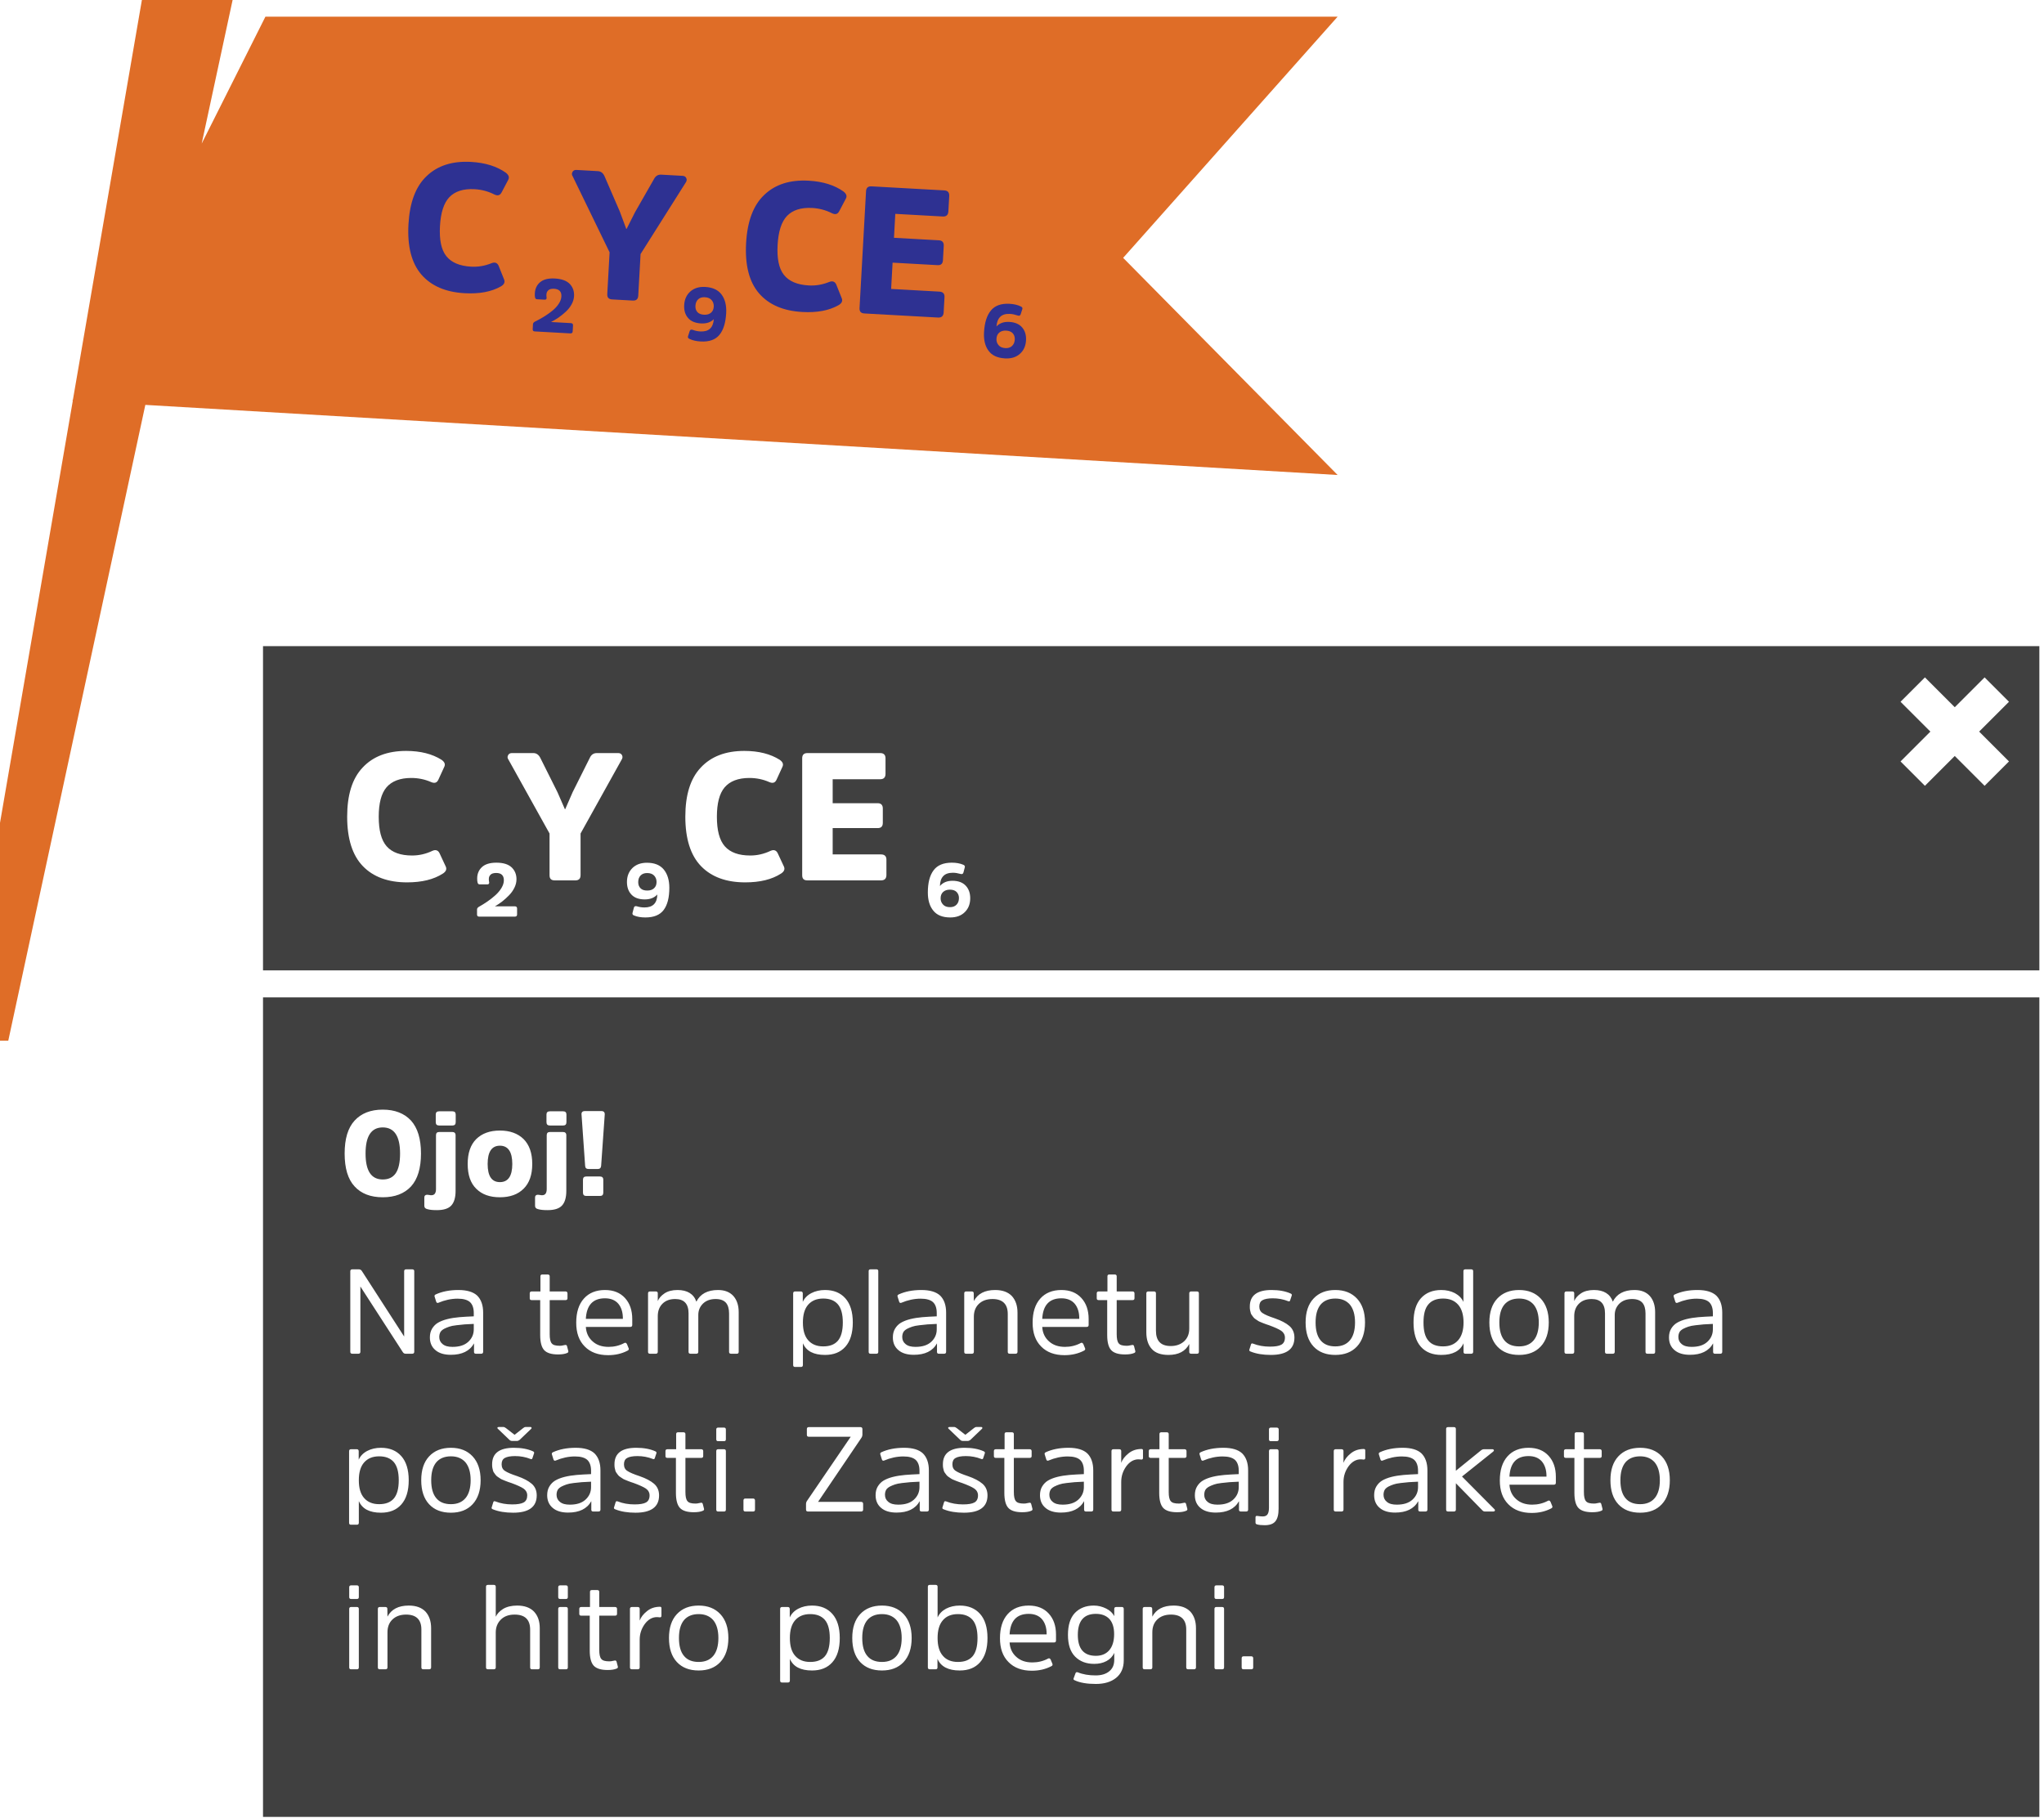 <svg width="272" height="242" viewBox="0 0 272 242" fill="none" xmlns="http://www.w3.org/2000/svg">
<g filter="url(#filter0_d_81_3895)">
<path d="M154.46 37.32L183 5.22H40.32L31.84 22.11L36.6 0H24.4L14.71 56.17L14.64 56.32L14.69 56.33L0 141.52H6.1L24.34 56.89L183 66.22L154.46 37.32Z" fill="#DF6D27"/>
</g>
<path d="M271.382 132.751H35V241.824H271.382V132.751Z" fill="black" fill-opacity="0.75"/>
<path d="M271.382 86H35V129.155H271.382V86Z" fill="black" fill-opacity="0.75"/>
<path d="M265.718 91.781L254.532 102.967" stroke="white" stroke-width="4.59"/>
<path d="M254.532 91.781L265.718 102.967" stroke="white" stroke-width="4.59"/>
<path d="M54.838 113.865C53.302 113.865 52.174 113.457 51.454 112.641C50.734 111.825 50.398 110.505 50.398 108.705C50.398 106.929 50.734 105.609 51.43 104.793C52.126 103.977 53.23 103.545 54.718 103.545C55.678 103.545 56.566 103.737 57.382 104.097C57.838 104.289 58.15 104.193 58.342 103.761L59.134 102.033C59.278 101.697 59.158 101.409 58.75 101.121C57.526 100.353 55.966 99.945 54.046 99.945C51.55 99.945 49.63 100.689 48.262 102.153C46.87 103.617 46.198 105.801 46.198 108.705C46.198 111.633 46.894 113.841 48.286 115.281C49.678 116.721 51.646 117.441 54.166 117.441C56.134 117.441 57.718 117.057 58.942 116.265C59.35 116.001 59.47 115.689 59.326 115.353L58.51 113.601C58.318 113.169 57.982 113.049 57.55 113.241C56.638 113.673 55.75 113.865 54.838 113.865ZM77.257 110.937L82.729 101.097C82.849 100.905 82.873 100.713 82.777 100.521C82.681 100.329 82.513 100.233 82.273 100.233H79.417C78.985 100.233 78.673 100.449 78.481 100.881L76.201 105.441L75.217 107.697H75.169L74.185 105.441L71.905 100.881C71.689 100.449 71.377 100.233 70.969 100.233H68.113C67.873 100.233 67.705 100.329 67.609 100.521C67.513 100.713 67.513 100.905 67.657 101.097L73.129 110.937V116.481C73.129 116.961 73.345 117.177 73.825 117.177H76.561C77.017 117.177 77.257 116.961 77.257 116.481V110.937ZM99.838 113.865C98.302 113.865 97.174 113.457 96.454 112.641C95.734 111.825 95.398 110.505 95.398 108.705C95.398 106.929 95.734 105.609 96.43 104.793C97.126 103.977 98.23 103.545 99.718 103.545C100.678 103.545 101.566 103.737 102.382 104.097C102.838 104.289 103.15 104.193 103.342 103.761L104.134 102.033C104.278 101.697 104.158 101.409 103.75 101.121C102.526 100.353 100.966 99.945 99.046 99.945C96.55 99.945 94.63 100.689 93.262 102.153C91.87 103.617 91.198 105.801 91.198 108.705C91.198 111.633 91.894 113.841 93.286 115.281C94.678 116.721 96.646 117.441 99.166 117.441C101.134 117.441 102.718 117.057 103.942 116.265C104.35 116.001 104.47 115.689 104.326 115.353L103.51 113.601C103.318 113.169 102.982 113.049 102.55 113.241C101.638 113.673 100.75 113.865 99.838 113.865ZM116.806 110.217C117.238 110.217 117.478 110.001 117.478 109.521V107.601C117.478 107.145 117.238 106.905 116.806 106.905H110.806V103.713H117.142C117.598 103.713 117.838 103.473 117.838 102.993V100.929C117.838 100.473 117.598 100.233 117.142 100.233H107.446C106.966 100.233 106.75 100.473 106.75 100.929V116.481C106.75 116.961 106.966 117.177 107.446 117.177H117.238C117.718 117.177 117.958 116.937 117.958 116.457V114.417C117.958 113.961 117.718 113.721 117.238 113.721H110.806V110.217H116.806Z" fill="white"/>
<path d="M65.05 116.98C65.05 116.76 65.12 116.58 65.28 116.42C65.43 116.27 65.68 116.19 66.03 116.19C66.71 116.19 67.05 116.52 67.05 117.16C67.05 117.5 66.94 117.84 66.73 118.19C66.52 118.54 66.24 118.87 65.89 119.18C65.53 119.5 65.18 119.77 64.83 120.01C64.47 120.25 64.1 120.49 63.7 120.71C63.55 120.81 63.48 120.92 63.48 121.06V121.71C63.48 121.91 63.57 122 63.77 122H68.51C68.71 122 68.81 121.91 68.81 121.71V120.92C68.81 120.73 68.71 120.63 68.51 120.63H65.86C66.19 120.44 66.51 120.23 66.82 119.99C67.12 119.75 67.43 119.48 67.73 119.17C68.03 118.86 68.28 118.52 68.46 118.14C68.64 117.77 68.73 117.4 68.73 117.02C68.73 116.38 68.51 115.85 68.08 115.44C67.64 115.03 66.97 114.82 66.05 114.82C65.19 114.82 64.55 115.02 64.13 115.41C63.71 115.8 63.5 116.31 63.5 116.93C63.5 117.15 63.51 117.33 63.55 117.45C63.59 117.63 63.68 117.71 63.83 117.71H64.85C65.01 117.71 65.1 117.63 65.1 117.47C65.1 117.45 65.09 117.38 65.07 117.28C65.05 117.18 65.05 117.08 65.05 116.98Z" fill="white"/>
<path d="M84.73 120.62C84.52 120.57 84.39 120.64 84.35 120.82L84.17 121.51C84.13 121.67 84.2 121.79 84.38 121.85C84.8 122.03 85.31 122.11 85.89 122.11C87.01 122.11 87.82 121.78 88.32 121.11C88.82 120.44 89.07 119.46 89.07 118.16C89.07 117.14 88.82 116.33 88.33 115.73C87.83 115.13 87.09 114.83 86.09 114.83C85.27 114.83 84.63 115.07 84.15 115.54C83.67 116.02 83.43 116.63 83.43 117.39C83.43 118.09 83.63 118.66 84.04 119.08C84.44 119.5 85.03 119.71 85.8 119.71C86.52 119.71 87.08 119.49 87.47 119.05C87.45 120.21 86.88 120.78 85.76 120.78C85.42 120.78 85.08 120.73 84.73 120.62ZM86.11 116.2C86.53 116.2 86.84 116.32 87.05 116.54C87.26 116.77 87.37 117.05 87.37 117.39C87.37 117.74 87.26 118.02 87.04 118.22C86.82 118.43 86.52 118.53 86.13 118.53C85.73 118.53 85.43 118.43 85.23 118.22C85.03 118.02 84.93 117.75 84.93 117.41C84.93 117.05 85.03 116.75 85.24 116.53C85.45 116.31 85.74 116.2 86.11 116.2Z" fill="white"/>
<path d="M127.83 116.32C128.03 116.38 128.16 116.31 128.21 116.12L128.39 115.43C128.43 115.27 128.35 115.16 128.17 115.09C127.74 114.91 127.24 114.82 126.66 114.82C125.54 114.82 124.73 115.16 124.23 115.84C123.72 116.52 123.47 117.5 123.47 118.79C123.47 119.81 123.71 120.62 124.21 121.22C124.7 121.82 125.45 122.11 126.45 122.11C127.26 122.11 127.91 121.88 128.39 121.4C128.87 120.93 129.11 120.31 129.11 119.55C129.11 118.85 128.9 118.29 128.5 117.87C128.1 117.45 127.51 117.23 126.75 117.23C126.02 117.23 125.46 117.47 125.08 117.93C125.09 117.36 125.23 116.92 125.51 116.62C125.78 116.32 126.21 116.16 126.8 116.16C127.13 116.16 127.47 116.22 127.83 116.32ZM126.43 120.74C126.01 120.74 125.7 120.63 125.49 120.39C125.27 120.16 125.17 119.88 125.17 119.56C125.17 119.22 125.27 118.94 125.49 118.73C125.71 118.52 126.01 118.41 126.41 118.41C126.8 118.41 127.1 118.52 127.3 118.72C127.5 118.93 127.61 119.2 127.61 119.52C127.61 119.9 127.5 120.19 127.29 120.41C127.08 120.63 126.79 120.74 126.43 120.74Z" fill="white"/>
<path d="M50.934 147.689C49.318 147.689 48.07 148.185 47.19 149.145C46.294 150.121 45.862 151.577 45.862 153.529C45.862 155.481 46.294 156.953 47.19 157.913C48.07 158.873 49.318 159.353 50.934 159.353C52.55 159.353 53.798 158.873 54.694 157.913C55.574 156.953 56.022 155.481 56.022 153.529C56.022 151.577 55.574 150.121 54.694 149.145C53.798 148.185 52.55 147.689 50.934 147.689ZM50.934 156.985C49.398 156.985 48.646 155.833 48.646 153.529C48.646 151.225 49.398 150.057 50.934 150.057C52.47 150.057 53.238 151.225 53.238 153.529C53.238 154.713 53.046 155.593 52.662 156.153C52.278 156.713 51.702 156.985 50.934 156.985ZM58.018 158.265C58.018 158.809 57.81 159.081 57.41 159.081C57.33 159.081 57.234 159.081 57.122 159.049C56.994 159.033 56.914 159.017 56.85 159.017C56.594 159.017 56.466 159.145 56.466 159.385V160.489C56.466 160.729 56.594 160.873 56.882 160.937C57.202 161.033 57.618 161.065 58.146 161.065C59.01 161.065 59.65 160.873 60.034 160.473C60.418 160.073 60.626 159.417 60.626 158.521V151.097C60.626 150.809 60.466 150.665 60.178 150.665H58.45C58.162 150.665 58.018 150.809 58.018 151.097V158.265ZM60.642 148.345C60.642 148.057 60.498 147.913 60.21 147.913H58.434C58.13 147.913 57.986 148.057 57.986 148.345V149.353C57.986 149.657 58.13 149.801 58.434 149.801H60.21C60.498 149.801 60.642 149.657 60.642 149.353V148.345ZM66.524 159.353C67.852 159.353 68.908 158.985 69.676 158.217C70.444 157.465 70.828 156.361 70.828 154.921C70.828 153.481 70.444 152.377 69.676 151.609C68.908 150.857 67.852 150.473 66.524 150.473C65.18 150.473 64.14 150.857 63.372 151.609C62.604 152.377 62.236 153.481 62.236 154.921C62.236 156.361 62.604 157.465 63.372 158.217C64.14 158.985 65.18 159.353 66.524 159.353ZM66.524 157.337C65.436 157.337 64.892 156.537 64.892 154.921C64.892 153.305 65.436 152.489 66.524 152.489C67.612 152.489 68.172 153.305 68.172 154.921C68.172 156.537 67.612 157.337 66.524 157.337ZM72.753 158.265C72.753 158.809 72.545 159.081 72.145 159.081C72.065 159.081 71.969 159.081 71.857 159.049C71.729 159.033 71.649 159.017 71.585 159.017C71.329 159.017 71.201 159.145 71.201 159.385V160.489C71.201 160.729 71.329 160.873 71.617 160.937C71.937 161.033 72.353 161.065 72.881 161.065C73.745 161.065 74.385 160.873 74.769 160.473C75.153 160.073 75.361 159.417 75.361 158.521V151.097C75.361 150.809 75.201 150.665 74.913 150.665H73.185C72.897 150.665 72.753 150.809 72.753 151.097V158.265ZM75.377 148.345C75.377 148.057 75.233 147.913 74.945 147.913H73.169C72.865 147.913 72.721 148.057 72.721 148.345V149.353C72.721 149.657 72.865 149.801 73.169 149.801H74.945C75.233 149.801 75.377 149.657 75.377 149.353V148.345ZM77.578 158.729C77.578 159.033 77.722 159.177 78.01 159.177H79.85C80.138 159.177 80.282 159.033 80.282 158.729V157.017C80.282 156.729 80.122 156.585 79.818 156.585H78.042C77.722 156.585 77.578 156.729 77.578 157.017V158.729ZM79.53 155.593C79.818 155.593 79.962 155.465 79.994 155.177L80.474 148.345C80.49 148.041 80.346 147.881 80.026 147.881H77.834C77.514 147.881 77.354 148.041 77.386 148.345L77.866 155.177C77.882 155.465 78.042 155.593 78.33 155.593H79.53ZM55.126 169.185C55.126 169.025 55.03 168.945 54.854 168.945H54.038C53.862 168.945 53.782 169.041 53.782 169.201V177.889L48.134 169.137C48.038 169.009 47.91 168.945 47.75 168.945H46.886C46.694 168.945 46.614 169.041 46.614 169.201V179.905C46.614 180.097 46.694 180.177 46.886 180.177H47.702C47.862 180.177 47.958 180.097 47.958 179.905V171.233L53.606 179.969C53.702 180.113 53.814 180.177 53.974 180.177H54.854C55.03 180.177 55.126 180.097 55.126 179.905V169.185ZM64.294 174.705C64.294 173.713 64.022 172.961 63.51 172.449C62.982 171.953 62.15 171.697 60.998 171.697C59.814 171.697 58.806 171.905 57.974 172.289C57.846 172.353 57.798 172.433 57.83 172.561L58.038 173.233C58.086 173.393 58.182 173.457 58.342 173.393C59.174 173.041 60.038 172.849 60.902 172.849C61.67 172.849 62.214 173.009 62.55 173.313C62.87 173.617 63.046 174.097 63.046 174.753V175.201C62.31 175.233 61.67 175.265 61.126 175.313C60.582 175.361 60.038 175.441 59.526 175.569C59.014 175.697 58.582 175.873 58.262 176.065C57.942 176.257 57.686 176.529 57.494 176.849C57.302 177.169 57.206 177.553 57.206 178.001C57.206 178.721 57.446 179.281 57.942 179.697C58.422 180.113 59.11 180.321 59.99 180.321C61.478 180.321 62.502 179.825 63.078 178.801V179.937C63.078 180.097 63.158 180.177 63.318 180.177H64.038C64.198 180.177 64.294 180.097 64.294 179.921V174.705ZM63.046 176.929C63.046 177.601 62.79 178.161 62.294 178.609C61.798 179.057 61.11 179.265 60.214 179.265C59.638 179.265 59.206 179.153 58.902 178.897C58.598 178.657 58.454 178.337 58.454 177.953C58.454 177.713 58.502 177.505 58.598 177.313C58.694 177.137 58.87 176.993 59.094 176.865C59.318 176.753 59.542 176.657 59.782 176.577C60.006 176.497 60.326 176.433 60.742 176.385C61.142 176.337 61.494 176.305 61.814 176.273C62.118 176.257 62.534 176.241 63.046 176.209V176.929ZM75.261 173.041C75.421 173.041 75.517 172.961 75.517 172.801V172.145C75.517 171.985 75.421 171.889 75.261 171.889H73.149V169.873C73.149 169.713 73.053 169.633 72.893 169.633H72.157C71.997 169.633 71.917 169.713 71.917 169.873V171.889H70.749C70.573 171.889 70.493 171.985 70.493 172.145V172.801C70.493 172.961 70.573 173.041 70.749 173.041H71.885V177.697C71.885 178.641 72.061 179.313 72.413 179.697C72.765 180.081 73.389 180.273 74.253 180.273C74.781 180.273 75.181 180.209 75.469 180.081C75.597 180.033 75.645 179.953 75.629 179.841L75.469 179.217C75.437 179.057 75.357 178.993 75.229 179.009L74.973 179.057C74.797 179.105 74.637 179.121 74.493 179.121C73.949 179.121 73.597 179.025 73.421 178.801C73.229 178.577 73.149 178.177 73.149 177.569V173.041H75.261ZM80.983 179.265C80.103 179.265 79.399 179.025 78.855 178.529C78.311 178.049 78.007 177.409 77.959 176.609H83.863C84.039 176.609 84.135 176.529 84.135 176.353V175.553C84.135 174.401 83.815 173.473 83.175 172.769C82.535 172.065 81.655 171.697 80.503 171.697C79.319 171.697 78.375 172.081 77.703 172.833C77.015 173.601 76.679 174.673 76.679 176.049C76.679 177.393 77.047 178.449 77.815 179.217C78.567 179.985 79.607 180.369 80.919 180.369C81.863 180.369 82.727 180.177 83.495 179.777C83.639 179.713 83.703 179.617 83.671 179.489L83.431 178.897C83.335 178.721 83.223 178.673 83.079 178.753C82.423 179.105 81.719 179.265 80.983 179.265ZM80.503 172.801C81.271 172.801 81.863 173.041 82.279 173.521C82.679 174.001 82.887 174.657 82.887 175.457V175.537H77.959C78.055 173.713 78.903 172.801 80.503 172.801ZM92.924 175.025C92.924 174.417 93.132 173.921 93.548 173.505C93.964 173.105 94.524 172.897 95.228 172.897C95.868 172.897 96.316 173.073 96.604 173.393C96.876 173.713 97.02 174.193 97.02 174.817V179.921C97.02 180.097 97.1 180.177 97.276 180.177H98.06C98.22 180.177 98.3 180.097 98.3 179.921V174.641C98.3 173.745 98.06 173.025 97.596 172.497C97.116 171.969 96.444 171.697 95.548 171.697C94.14 171.697 93.18 172.225 92.668 173.249C92.316 172.225 91.468 171.697 90.156 171.697C89.436 171.697 88.86 171.857 88.428 172.145C87.98 172.449 87.692 172.785 87.532 173.169V172.129C87.532 171.969 87.436 171.889 87.276 171.889H86.492C86.316 171.889 86.236 171.985 86.236 172.145V179.921C86.236 180.097 86.316 180.177 86.492 180.177H87.276C87.436 180.177 87.532 180.097 87.532 179.921V175.169C87.532 174.497 87.74 173.937 88.156 173.521C88.572 173.105 89.132 172.897 89.852 172.897C91.036 172.897 91.628 173.537 91.628 174.801V179.921C91.628 180.097 91.708 180.177 91.884 180.177H92.668C92.828 180.177 92.924 180.097 92.924 179.921V175.025ZM106.844 176.017C106.844 174.993 107.068 174.193 107.548 173.649C108.028 173.105 108.684 172.833 109.548 172.833C110.412 172.833 111.052 173.089 111.5 173.601C111.932 174.113 112.156 174.913 112.156 176.017C112.156 177.137 111.932 177.937 111.5 178.449C111.052 178.961 110.412 179.201 109.548 179.201C108.684 179.201 108.028 178.929 107.548 178.385C107.068 177.841 106.844 177.057 106.844 176.017ZM106.828 172.129C106.812 171.969 106.732 171.889 106.572 171.889H105.804C105.628 171.889 105.548 171.985 105.548 172.145V181.681C105.548 181.857 105.628 181.937 105.804 181.937H106.588C106.748 181.937 106.844 181.857 106.844 181.681V178.785C107.292 179.825 108.268 180.337 109.788 180.337C110.94 180.337 111.836 179.985 112.492 179.249C113.148 178.513 113.484 177.441 113.484 176.017C113.484 174.609 113.148 173.537 112.492 172.801C111.836 172.065 110.94 171.697 109.788 171.697C109.1 171.697 108.492 171.841 107.964 172.113C107.42 172.401 107.052 172.785 106.828 173.281V172.129ZM116.875 169.185C116.875 169.025 116.795 168.945 116.635 168.945H115.835C115.675 168.945 115.595 169.025 115.595 169.185V179.921C115.595 180.097 115.675 180.177 115.835 180.177H116.635C116.795 180.177 116.875 180.097 116.875 179.921V169.185ZM125.903 174.705C125.903 173.713 125.631 172.961 125.119 172.449C124.591 171.953 123.759 171.697 122.607 171.697C121.423 171.697 120.415 171.905 119.583 172.289C119.455 172.353 119.407 172.433 119.439 172.561L119.647 173.233C119.695 173.393 119.791 173.457 119.951 173.393C120.783 173.041 121.647 172.849 122.511 172.849C123.279 172.849 123.823 173.009 124.159 173.313C124.479 173.617 124.655 174.097 124.655 174.753V175.201C123.919 175.233 123.279 175.265 122.735 175.313C122.191 175.361 121.647 175.441 121.135 175.569C120.623 175.697 120.191 175.873 119.871 176.065C119.551 176.257 119.295 176.529 119.103 176.849C118.911 177.169 118.815 177.553 118.815 178.001C118.815 178.721 119.055 179.281 119.551 179.697C120.031 180.113 120.719 180.321 121.599 180.321C123.087 180.321 124.111 179.825 124.687 178.801V179.937C124.687 180.097 124.767 180.177 124.927 180.177H125.647C125.807 180.177 125.903 180.097 125.903 179.921V174.705ZM124.655 176.929C124.655 177.601 124.399 178.161 123.903 178.609C123.407 179.057 122.719 179.265 121.823 179.265C121.247 179.265 120.815 179.153 120.511 178.897C120.207 178.657 120.063 178.337 120.063 177.953C120.063 177.713 120.111 177.505 120.207 177.313C120.303 177.137 120.479 176.993 120.703 176.865C120.927 176.753 121.151 176.657 121.391 176.577C121.615 176.497 121.935 176.433 122.351 176.385C122.751 176.337 123.103 176.305 123.423 176.273C123.727 176.257 124.143 176.241 124.655 176.209V176.929ZM135.401 174.705C135.401 173.777 135.145 173.041 134.649 172.497C134.137 171.969 133.401 171.697 132.425 171.697C131.049 171.697 130.105 172.193 129.593 173.169L129.577 172.129C129.577 171.969 129.481 171.889 129.321 171.889H128.553C128.393 171.889 128.313 171.985 128.313 172.145V179.921C128.313 180.097 128.393 180.177 128.553 180.177H129.337C129.497 180.177 129.593 180.097 129.593 179.921V175.265C129.593 174.561 129.801 173.985 130.249 173.553C130.697 173.121 131.305 172.897 132.073 172.897C133.417 172.897 134.105 173.569 134.105 174.881V179.921C134.105 180.097 134.185 180.177 134.361 180.177H135.145C135.305 180.177 135.401 180.097 135.401 179.921V174.705ZM141.717 179.265C140.837 179.265 140.133 179.025 139.589 178.529C139.045 178.049 138.741 177.409 138.693 176.609H144.597C144.773 176.609 144.869 176.529 144.869 176.353V175.553C144.869 174.401 144.549 173.473 143.909 172.769C143.269 172.065 142.389 171.697 141.237 171.697C140.053 171.697 139.109 172.081 138.437 172.833C137.749 173.601 137.413 174.673 137.413 176.049C137.413 177.393 137.781 178.449 138.549 179.217C139.301 179.985 140.341 180.369 141.653 180.369C142.597 180.369 143.461 180.177 144.229 179.777C144.373 179.713 144.437 179.617 144.405 179.489L144.165 178.897C144.069 178.721 143.957 178.673 143.813 178.753C143.157 179.105 142.453 179.265 141.717 179.265ZM141.237 172.801C142.005 172.801 142.597 173.041 143.013 173.521C143.413 174.001 143.621 174.657 143.621 175.457V175.537H138.693C138.789 173.713 139.637 172.801 141.237 172.801ZM150.714 173.041C150.874 173.041 150.97 172.961 150.97 172.801V172.145C150.97 171.985 150.874 171.889 150.714 171.889H148.602V169.873C148.602 169.713 148.506 169.633 148.346 169.633H147.61C147.45 169.633 147.37 169.713 147.37 169.873V171.889H146.202C146.026 171.889 145.946 171.985 145.946 172.145V172.801C145.946 172.961 146.026 173.041 146.202 173.041H147.338V177.697C147.338 178.641 147.514 179.313 147.866 179.697C148.218 180.081 148.842 180.273 149.706 180.273C150.234 180.273 150.634 180.209 150.922 180.081C151.05 180.033 151.098 179.953 151.082 179.841L150.922 179.217C150.89 179.057 150.81 178.993 150.682 179.009L150.426 179.057C150.25 179.105 150.09 179.121 149.946 179.121C149.402 179.121 149.05 179.025 148.874 178.801C148.682 178.577 148.602 178.177 148.602 177.569V173.041H150.714ZM152.545 177.329C152.545 178.273 152.785 179.009 153.265 179.537C153.745 180.081 154.497 180.337 155.489 180.337C156.833 180.337 157.745 179.857 158.257 178.881V179.937C158.257 180.097 158.337 180.177 158.513 180.177H159.297C159.457 180.177 159.537 180.097 159.537 179.921V172.145C159.537 171.985 159.457 171.889 159.297 171.889H158.513C158.337 171.889 158.257 171.985 158.257 172.145V176.833C158.257 177.553 158.017 178.113 157.569 178.529C157.105 178.945 156.513 179.153 155.793 179.153C154.481 179.153 153.825 178.481 153.825 177.121V172.145C153.825 171.985 153.745 171.889 153.585 171.889H152.801C152.625 171.889 152.545 171.985 152.545 172.145V177.329ZM172.252 178.033C172.252 177.393 172.028 176.865 171.58 176.481C171.132 176.097 170.492 175.761 169.66 175.473C168.892 175.217 168.348 174.993 168.044 174.785C167.724 174.593 167.58 174.289 167.58 173.889C167.58 173.505 167.708 173.217 167.996 173.057C168.268 172.897 168.732 172.801 169.372 172.801C170.092 172.801 170.78 172.929 171.42 173.185C171.564 173.249 171.66 173.201 171.692 173.041L171.9 172.417C171.932 172.305 171.884 172.225 171.74 172.161C171.068 171.857 170.22 171.697 169.212 171.697C167.276 171.697 166.316 172.433 166.316 173.889C166.316 174.065 166.316 174.225 166.348 174.369C166.38 174.529 166.412 174.657 166.444 174.769C166.476 174.881 166.54 174.993 166.636 175.105C166.716 175.217 166.78 175.313 166.844 175.377C166.892 175.441 166.988 175.521 167.116 175.601L167.404 175.793C167.468 175.841 167.58 175.905 167.756 175.969C167.916 176.033 168.044 176.081 168.108 176.113C168.172 176.145 168.3 176.193 168.492 176.257C168.684 176.321 168.812 176.369 168.876 176.385C169.612 176.657 170.156 176.897 170.492 177.121C170.812 177.345 170.988 177.649 170.988 178.033C170.988 178.481 170.828 178.801 170.508 178.977C170.188 179.153 169.676 179.233 168.988 179.233C168.188 179.233 167.436 179.105 166.748 178.833C166.588 178.769 166.492 178.817 166.46 178.977L166.252 179.649C166.22 179.761 166.284 179.841 166.428 179.889C167.18 180.193 168.076 180.337 169.116 180.337C171.196 180.337 172.252 179.569 172.252 178.033ZM177.693 180.337C178.909 180.337 179.869 179.969 180.573 179.217C181.277 178.465 181.645 177.393 181.645 176.017C181.645 174.641 181.277 173.585 180.573 172.833C179.869 172.081 178.909 171.697 177.693 171.697C176.461 171.697 175.501 172.081 174.797 172.833C174.093 173.585 173.741 174.641 173.741 176.017C173.741 177.393 174.093 178.465 174.797 179.217C175.501 179.969 176.461 180.337 177.693 180.337ZM177.693 179.201C176.845 179.201 176.189 178.945 175.741 178.401C175.293 177.873 175.069 177.073 175.069 176.017C175.069 174.961 175.293 174.177 175.741 173.633C176.189 173.105 176.845 172.833 177.693 172.833C178.525 172.833 179.165 173.105 179.629 173.633C180.077 174.177 180.317 174.961 180.317 176.017C180.317 177.073 180.077 177.873 179.629 178.401C179.165 178.945 178.525 179.201 177.693 179.201ZM194.757 176.017C194.757 177.057 194.517 177.841 194.037 178.385C193.557 178.929 192.901 179.201 192.037 179.201C191.173 179.201 190.517 178.961 190.085 178.449C189.637 177.937 189.429 177.137 189.429 176.017C189.429 174.913 189.637 174.113 190.085 173.601C190.517 173.089 191.173 172.833 192.037 172.833C192.901 172.833 193.557 173.105 194.037 173.649C194.517 174.193 194.757 174.993 194.757 176.017ZM194.757 179.937C194.757 180.097 194.837 180.177 194.997 180.177H195.781C195.941 180.177 196.037 180.097 196.037 179.921V169.185C196.037 169.025 195.941 168.945 195.781 168.945H194.997C194.821 168.945 194.741 169.025 194.741 169.185V173.281C194.517 172.785 194.133 172.401 193.605 172.113C193.077 171.841 192.469 171.697 191.797 171.697C190.645 171.697 189.733 172.065 189.077 172.801C188.421 173.537 188.101 174.609 188.101 176.017C188.101 177.441 188.421 178.513 189.077 179.249C189.733 179.985 190.645 180.337 191.797 180.337C193.301 180.337 194.293 179.825 194.757 178.785V179.937ZM202.146 180.337C203.362 180.337 204.322 179.969 205.026 179.217C205.73 178.465 206.098 177.393 206.098 176.017C206.098 174.641 205.73 173.585 205.026 172.833C204.322 172.081 203.362 171.697 202.146 171.697C200.914 171.697 199.954 172.081 199.25 172.833C198.546 173.585 198.194 174.641 198.194 176.017C198.194 177.393 198.546 178.465 199.25 179.217C199.954 179.969 200.914 180.337 202.146 180.337ZM202.146 179.201C201.298 179.201 200.642 178.945 200.194 178.401C199.746 177.873 199.522 177.073 199.522 176.017C199.522 174.961 199.746 174.177 200.194 173.633C200.642 173.105 201.298 172.833 202.146 172.833C202.978 172.833 203.618 173.105 204.082 173.633C204.53 174.177 204.77 174.961 204.77 176.017C204.77 177.073 204.53 177.873 204.082 178.401C203.618 178.945 202.978 179.201 202.146 179.201ZM214.877 175.025C214.877 174.417 215.085 173.921 215.501 173.505C215.917 173.105 216.477 172.897 217.181 172.897C217.821 172.897 218.269 173.073 218.557 173.393C218.829 173.713 218.973 174.193 218.973 174.817V179.921C218.973 180.097 219.053 180.177 219.229 180.177H220.013C220.173 180.177 220.253 180.097 220.253 179.921V174.641C220.253 173.745 220.013 173.025 219.549 172.497C219.069 171.969 218.397 171.697 217.501 171.697C216.093 171.697 215.133 172.225 214.621 173.249C214.269 172.225 213.421 171.697 212.109 171.697C211.389 171.697 210.813 171.857 210.381 172.145C209.933 172.449 209.645 172.785 209.485 173.169V172.129C209.485 171.969 209.389 171.889 209.229 171.889H208.445C208.269 171.889 208.189 171.985 208.189 172.145V179.921C208.189 180.097 208.269 180.177 208.445 180.177H209.229C209.389 180.177 209.485 180.097 209.485 179.921V175.169C209.485 174.497 209.693 173.937 210.109 173.521C210.525 173.105 211.085 172.897 211.805 172.897C212.989 172.897 213.581 173.537 213.581 174.801V179.921C213.581 180.097 213.661 180.177 213.837 180.177H214.621C214.781 180.177 214.877 180.097 214.877 179.921V175.025ZM229.184 174.705C229.184 173.713 228.912 172.961 228.4 172.449C227.872 171.953 227.04 171.697 225.888 171.697C224.704 171.697 223.696 171.905 222.864 172.289C222.736 172.353 222.688 172.433 222.72 172.561L222.928 173.233C222.976 173.393 223.072 173.457 223.232 173.393C224.064 173.041 224.928 172.849 225.792 172.849C226.56 172.849 227.104 173.009 227.44 173.313C227.76 173.617 227.936 174.097 227.936 174.753V175.201C227.2 175.233 226.56 175.265 226.016 175.313C225.472 175.361 224.928 175.441 224.416 175.569C223.904 175.697 223.472 175.873 223.152 176.065C222.832 176.257 222.576 176.529 222.384 176.849C222.192 177.169 222.096 177.553 222.096 178.001C222.096 178.721 222.336 179.281 222.832 179.697C223.312 180.113 224 180.321 224.88 180.321C226.368 180.321 227.392 179.825 227.968 178.801V179.937C227.968 180.097 228.048 180.177 228.208 180.177H228.928C229.088 180.177 229.184 180.097 229.184 179.921V174.705ZM227.936 176.929C227.936 177.601 227.68 178.161 227.184 178.609C226.688 179.057 226 179.265 225.104 179.265C224.528 179.265 224.096 179.153 223.792 178.897C223.488 178.657 223.344 178.337 223.344 177.953C223.344 177.713 223.392 177.505 223.488 177.313C223.584 177.137 223.76 176.993 223.984 176.865C224.208 176.753 224.432 176.657 224.672 176.577C224.896 176.497 225.216 176.433 225.632 176.385C226.032 176.337 226.384 176.305 226.704 176.273C227.008 176.257 227.424 176.241 227.936 176.209V176.929ZM47.75 197.017C47.75 195.993 47.974 195.193 48.454 194.649C48.934 194.105 49.59 193.833 50.454 193.833C51.318 193.833 51.958 194.089 52.406 194.601C52.838 195.113 53.062 195.913 53.062 197.017C53.062 198.137 52.838 198.937 52.406 199.449C51.958 199.961 51.318 200.201 50.454 200.201C49.59 200.201 48.934 199.929 48.454 199.385C47.974 198.841 47.75 198.057 47.75 197.017ZM47.734 193.129C47.718 192.969 47.638 192.889 47.478 192.889H46.71C46.534 192.889 46.454 192.985 46.454 193.145V202.681C46.454 202.857 46.534 202.937 46.71 202.937H47.494C47.654 202.937 47.75 202.857 47.75 202.681V199.785C48.198 200.825 49.174 201.337 50.694 201.337C51.846 201.337 52.742 200.985 53.398 200.249C54.054 199.513 54.39 198.441 54.39 197.017C54.39 195.609 54.054 194.537 53.398 193.801C52.742 193.065 51.846 192.697 50.694 192.697C50.006 192.697 49.398 192.841 48.87 193.113C48.326 193.401 47.958 193.785 47.734 194.281V193.129ZM60.006 201.337C61.222 201.337 62.182 200.969 62.886 200.217C63.59 199.465 63.958 198.393 63.958 197.017C63.958 195.641 63.59 194.585 62.886 193.833C62.182 193.081 61.222 192.697 60.006 192.697C58.774 192.697 57.814 193.081 57.11 193.833C56.406 194.585 56.054 195.641 56.054 197.017C56.054 198.393 56.406 199.465 57.11 200.217C57.814 200.969 58.774 201.337 60.006 201.337ZM60.006 200.201C59.158 200.201 58.502 199.945 58.054 199.401C57.606 198.873 57.382 198.073 57.382 197.017C57.382 195.961 57.606 195.177 58.054 194.633C58.502 194.105 59.158 193.833 60.006 193.833C60.838 193.833 61.478 194.105 61.942 194.633C62.39 195.177 62.63 195.961 62.63 197.017C62.63 198.073 62.39 198.873 61.942 199.401C61.478 199.945 60.838 200.201 60.006 200.201ZM71.424 199.033C71.424 198.393 71.2 197.865 70.752 197.481C70.304 197.097 69.664 196.761 68.832 196.473C68.064 196.217 67.52 195.993 67.216 195.785C66.896 195.593 66.752 195.289 66.752 194.889C66.752 194.505 66.88 194.217 67.168 194.057C67.44 193.897 67.904 193.801 68.544 193.801C69.264 193.801 69.952 193.929 70.592 194.185C70.736 194.249 70.832 194.201 70.864 194.041L71.072 193.417C71.104 193.305 71.056 193.225 70.912 193.161C70.24 192.857 69.392 192.697 68.384 192.697C66.448 192.697 65.488 193.433 65.488 194.889C65.488 195.065 65.488 195.225 65.52 195.369C65.552 195.529 65.584 195.657 65.616 195.769C65.648 195.881 65.712 195.993 65.808 196.105C65.888 196.217 65.952 196.313 66.016 196.377C66.064 196.441 66.16 196.521 66.288 196.601L66.576 196.793C66.64 196.841 66.752 196.905 66.928 196.969C67.088 197.033 67.216 197.081 67.28 197.113C67.344 197.145 67.472 197.193 67.664 197.257C67.856 197.321 67.984 197.369 68.048 197.385C68.784 197.657 69.328 197.897 69.664 198.121C69.984 198.345 70.16 198.649 70.16 199.033C70.16 199.481 70 199.801 69.68 199.977C69.36 200.153 68.848 200.233 68.16 200.233C67.36 200.233 66.608 200.105 65.92 199.833C65.76 199.769 65.664 199.817 65.632 199.977L65.424 200.649C65.392 200.761 65.456 200.841 65.6 200.889C66.352 201.193 67.248 201.337 68.288 201.337C70.368 201.337 71.424 200.569 71.424 199.033ZM68.48 190.969L67.344 190.089C67.216 189.993 67.104 189.929 66.992 189.929H66.368C66.272 189.929 66.208 189.961 66.192 190.025C66.176 190.089 66.208 190.137 66.272 190.185L67.792 191.641C67.888 191.737 68 191.785 68.144 191.785H68.8C68.912 191.785 69.024 191.737 69.152 191.641L70.672 190.185C70.736 190.137 70.752 190.089 70.736 190.025C70.72 189.961 70.672 189.929 70.592 189.929H69.952C69.824 189.929 69.712 189.993 69.6 190.089L68.48 190.969ZM79.903 195.705C79.903 194.713 79.631 193.961 79.119 193.449C78.591 192.953 77.759 192.697 76.607 192.697C75.423 192.697 74.415 192.905 73.583 193.289C73.455 193.353 73.407 193.433 73.439 193.561L73.647 194.233C73.695 194.393 73.791 194.457 73.951 194.393C74.783 194.041 75.647 193.849 76.511 193.849C77.279 193.849 77.823 194.009 78.159 194.313C78.479 194.617 78.655 195.097 78.655 195.753V196.201C77.919 196.233 77.279 196.265 76.735 196.313C76.191 196.361 75.647 196.441 75.135 196.569C74.623 196.697 74.191 196.873 73.871 197.065C73.551 197.257 73.295 197.529 73.103 197.849C72.911 198.169 72.815 198.553 72.815 199.001C72.815 199.721 73.055 200.281 73.551 200.697C74.031 201.113 74.719 201.321 75.599 201.321C77.087 201.321 78.111 200.825 78.687 199.801V200.937C78.687 201.097 78.767 201.177 78.927 201.177H79.647C79.807 201.177 79.903 201.097 79.903 200.921V195.705ZM78.655 197.929C78.655 198.601 78.399 199.161 77.903 199.609C77.407 200.057 76.719 200.265 75.823 200.265C75.247 200.265 74.815 200.153 74.511 199.897C74.207 199.657 74.063 199.337 74.063 198.953C74.063 198.713 74.111 198.505 74.207 198.313C74.303 198.137 74.479 197.993 74.703 197.865C74.927 197.753 75.151 197.657 75.391 197.577C75.615 197.497 75.935 197.433 76.351 197.385C76.751 197.337 77.103 197.305 77.423 197.273C77.727 197.257 78.143 197.241 78.655 197.209V197.929ZM87.705 199.033C87.705 198.393 87.481 197.865 87.033 197.481C86.585 197.097 85.945 196.761 85.113 196.473C84.345 196.217 83.801 195.993 83.497 195.785C83.177 195.593 83.033 195.289 83.033 194.889C83.033 194.505 83.161 194.217 83.449 194.057C83.721 193.897 84.185 193.801 84.825 193.801C85.545 193.801 86.233 193.929 86.873 194.185C87.017 194.249 87.113 194.201 87.145 194.041L87.353 193.417C87.385 193.305 87.337 193.225 87.193 193.161C86.521 192.857 85.673 192.697 84.665 192.697C82.729 192.697 81.769 193.433 81.769 194.889C81.769 195.065 81.769 195.225 81.801 195.369C81.833 195.529 81.865 195.657 81.897 195.769C81.929 195.881 81.993 195.993 82.089 196.105C82.169 196.217 82.233 196.313 82.297 196.377C82.345 196.441 82.441 196.521 82.569 196.601L82.857 196.793C82.921 196.841 83.033 196.905 83.209 196.969C83.369 197.033 83.497 197.081 83.561 197.113C83.625 197.145 83.753 197.193 83.945 197.257C84.137 197.321 84.265 197.369 84.329 197.385C85.065 197.657 85.609 197.897 85.945 198.121C86.265 198.345 86.441 198.649 86.441 199.033C86.441 199.481 86.281 199.801 85.961 199.977C85.641 200.153 85.129 200.233 84.441 200.233C83.641 200.233 82.889 200.105 82.201 199.833C82.041 199.769 81.945 199.817 81.913 199.977L81.705 200.649C81.673 200.761 81.737 200.841 81.881 200.889C82.633 201.193 83.529 201.337 84.569 201.337C86.649 201.337 87.705 200.569 87.705 199.033ZM93.323 194.041C93.483 194.041 93.579 193.961 93.579 193.801V193.145C93.579 192.985 93.483 192.889 93.323 192.889H91.211V190.873C91.211 190.713 91.115 190.633 90.955 190.633H90.219C90.059 190.633 89.979 190.713 89.979 190.873V192.889H88.811C88.635 192.889 88.555 192.985 88.555 193.145V193.801C88.555 193.961 88.635 194.041 88.811 194.041H89.947V198.697C89.947 199.641 90.123 200.313 90.475 200.697C90.827 201.081 91.451 201.273 92.315 201.273C92.843 201.273 93.243 201.209 93.531 201.081C93.659 201.033 93.707 200.953 93.691 200.841L93.531 200.217C93.499 200.057 93.419 199.993 93.291 200.009L93.035 200.057C92.859 200.105 92.699 200.121 92.555 200.121C92.011 200.121 91.659 200.025 91.483 199.801C91.291 199.577 91.211 199.177 91.211 198.569V194.041H93.323ZM96.594 193.145C96.594 192.985 96.514 192.889 96.354 192.889H95.554C95.394 192.889 95.314 192.985 95.314 193.145V200.921C95.314 201.097 95.394 201.177 95.554 201.177H96.354C96.514 201.177 96.594 201.097 96.594 200.921V193.145ZM96.594 190.265C96.594 190.105 96.514 190.009 96.354 190.009H95.554C95.394 190.009 95.314 190.105 95.314 190.265V191.561C95.314 191.737 95.394 191.817 95.554 191.817H96.354C96.514 191.817 96.594 191.737 96.594 191.561V190.265ZM98.934 200.921C98.934 201.097 99.014 201.177 99.174 201.177H100.23C100.39 201.177 100.47 201.097 100.47 200.921V199.705C100.47 199.545 100.374 199.449 100.214 199.449H99.19C99.014 199.449 98.934 199.545 98.934 199.705V200.921ZM107.259 200.905C107.259 201.097 107.339 201.177 107.515 201.177H114.603C114.763 201.177 114.859 201.097 114.859 200.905V200.153C114.859 199.993 114.763 199.897 114.603 199.897H108.859L114.619 191.385C114.715 191.241 114.763 191.097 114.763 190.937V190.201C114.763 190.041 114.667 189.945 114.507 189.945H107.627C107.451 189.945 107.371 190.041 107.371 190.201V190.953C107.371 191.145 107.451 191.225 107.627 191.225H113.211L107.419 199.721C107.307 199.865 107.259 200.025 107.259 200.185V200.905ZM123.606 195.705C123.606 194.713 123.334 193.961 122.822 193.449C122.294 192.953 121.462 192.697 120.31 192.697C119.126 192.697 118.118 192.905 117.286 193.289C117.158 193.353 117.11 193.433 117.142 193.561L117.35 194.233C117.398 194.393 117.494 194.457 117.654 194.393C118.486 194.041 119.35 193.849 120.214 193.849C120.982 193.849 121.526 194.009 121.862 194.313C122.182 194.617 122.358 195.097 122.358 195.753V196.201C121.622 196.233 120.982 196.265 120.438 196.313C119.894 196.361 119.35 196.441 118.838 196.569C118.326 196.697 117.894 196.873 117.574 197.065C117.254 197.257 116.998 197.529 116.806 197.849C116.614 198.169 116.518 198.553 116.518 199.001C116.518 199.721 116.758 200.281 117.254 200.697C117.734 201.113 118.422 201.321 119.302 201.321C120.79 201.321 121.814 200.825 122.39 199.801V200.937C122.39 201.097 122.47 201.177 122.63 201.177H123.35C123.51 201.177 123.606 201.097 123.606 200.921V195.705ZM122.358 197.929C122.358 198.601 122.102 199.161 121.606 199.609C121.11 200.057 120.422 200.265 119.526 200.265C118.95 200.265 118.518 200.153 118.214 199.897C117.91 199.657 117.766 199.337 117.766 198.953C117.766 198.713 117.814 198.505 117.91 198.313C118.006 198.137 118.182 197.993 118.406 197.865C118.63 197.753 118.854 197.657 119.094 197.577C119.318 197.497 119.638 197.433 120.054 197.385C120.454 197.337 120.806 197.305 121.126 197.273C121.43 197.257 121.846 197.241 122.358 197.209V197.929ZM131.409 199.033C131.409 198.393 131.185 197.865 130.737 197.481C130.289 197.097 129.649 196.761 128.817 196.473C128.049 196.217 127.505 195.993 127.201 195.785C126.881 195.593 126.737 195.289 126.737 194.889C126.737 194.505 126.865 194.217 127.153 194.057C127.425 193.897 127.889 193.801 128.529 193.801C129.249 193.801 129.937 193.929 130.577 194.185C130.721 194.249 130.817 194.201 130.849 194.041L131.057 193.417C131.089 193.305 131.041 193.225 130.897 193.161C130.225 192.857 129.377 192.697 128.369 192.697C126.433 192.697 125.473 193.433 125.473 194.889C125.473 195.065 125.473 195.225 125.505 195.369C125.537 195.529 125.569 195.657 125.601 195.769C125.633 195.881 125.697 195.993 125.793 196.105C125.873 196.217 125.937 196.313 126.001 196.377C126.049 196.441 126.145 196.521 126.273 196.601L126.561 196.793C126.625 196.841 126.737 196.905 126.913 196.969C127.073 197.033 127.201 197.081 127.265 197.113C127.329 197.145 127.457 197.193 127.649 197.257C127.841 197.321 127.969 197.369 128.033 197.385C128.769 197.657 129.313 197.897 129.649 198.121C129.969 198.345 130.145 198.649 130.145 199.033C130.145 199.481 129.985 199.801 129.665 199.977C129.345 200.153 128.833 200.233 128.145 200.233C127.345 200.233 126.593 200.105 125.905 199.833C125.745 199.769 125.649 199.817 125.617 199.977L125.409 200.649C125.377 200.761 125.441 200.841 125.585 200.889C126.337 201.193 127.233 201.337 128.273 201.337C130.353 201.337 131.409 200.569 131.409 199.033ZM128.465 190.969L127.329 190.089C127.201 189.993 127.089 189.929 126.977 189.929H126.353C126.257 189.929 126.193 189.961 126.177 190.025C126.161 190.089 126.193 190.137 126.257 190.185L127.777 191.641C127.873 191.737 127.985 191.785 128.129 191.785H128.785C128.897 191.785 129.009 191.737 129.137 191.641L130.657 190.185C130.721 190.137 130.737 190.089 130.721 190.025C130.705 189.961 130.657 189.929 130.577 189.929H129.937C129.809 189.929 129.697 189.993 129.585 190.089L128.465 190.969ZM137.027 194.041C137.187 194.041 137.283 193.961 137.283 193.801V193.145C137.283 192.985 137.187 192.889 137.027 192.889H134.915V190.873C134.915 190.713 134.819 190.633 134.659 190.633H133.923C133.763 190.633 133.683 190.713 133.683 190.873V192.889H132.515C132.339 192.889 132.259 192.985 132.259 193.145V193.801C132.259 193.961 132.339 194.041 132.515 194.041H133.651V198.697C133.651 199.641 133.827 200.313 134.179 200.697C134.531 201.081 135.155 201.273 136.019 201.273C136.547 201.273 136.947 201.209 137.235 201.081C137.363 201.033 137.411 200.953 137.395 200.841L137.235 200.217C137.203 200.057 137.123 199.993 136.995 200.009L136.739 200.057C136.563 200.105 136.403 200.121 136.259 200.121C135.715 200.121 135.363 200.025 135.187 199.801C134.995 199.577 134.915 199.177 134.915 198.569V194.041H137.027ZM145.481 195.705C145.481 194.713 145.209 193.961 144.697 193.449C144.169 192.953 143.337 192.697 142.185 192.697C141.001 192.697 139.993 192.905 139.161 193.289C139.033 193.353 138.985 193.433 139.017 193.561L139.225 194.233C139.273 194.393 139.369 194.457 139.529 194.393C140.361 194.041 141.225 193.849 142.089 193.849C142.857 193.849 143.401 194.009 143.737 194.313C144.057 194.617 144.233 195.097 144.233 195.753V196.201C143.497 196.233 142.857 196.265 142.313 196.313C141.769 196.361 141.225 196.441 140.713 196.569C140.201 196.697 139.769 196.873 139.449 197.065C139.129 197.257 138.873 197.529 138.681 197.849C138.489 198.169 138.393 198.553 138.393 199.001C138.393 199.721 138.633 200.281 139.129 200.697C139.609 201.113 140.297 201.321 141.177 201.321C142.665 201.321 143.689 200.825 144.265 199.801V200.937C144.265 201.097 144.345 201.177 144.505 201.177H145.225C145.385 201.177 145.481 201.097 145.481 200.921V195.705ZM144.233 197.929C144.233 198.601 143.977 199.161 143.481 199.609C142.985 200.057 142.297 200.265 141.401 200.265C140.825 200.265 140.393 200.153 140.089 199.897C139.785 199.657 139.641 199.337 139.641 198.953C139.641 198.713 139.689 198.505 139.785 198.313C139.881 198.137 140.057 197.993 140.281 197.865C140.505 197.753 140.729 197.657 140.969 197.577C141.193 197.497 141.513 197.433 141.929 197.385C142.329 197.337 142.681 197.305 143.001 197.273C143.305 197.257 143.721 197.241 144.233 197.209V197.929ZM148.164 192.889C147.988 192.889 147.908 192.985 147.908 193.145V200.921C147.908 201.097 147.988 201.177 148.164 201.177H148.948C149.108 201.177 149.204 201.097 149.204 200.921V197.241C149.204 196.473 149.428 195.785 149.876 195.161C150.324 194.553 150.868 194.233 151.508 194.233C151.572 194.233 151.652 194.249 151.732 194.249C151.812 194.265 151.86 194.265 151.892 194.265C152.02 194.265 152.1 194.201 152.1 194.057V193.049C152.1 192.921 152.036 192.857 151.908 192.857C151.204 192.857 150.628 193.065 150.164 193.449C149.684 193.833 149.364 194.249 149.204 194.697V193.129C149.204 192.969 149.108 192.889 148.948 192.889H148.164ZM157.636 194.041C157.796 194.041 157.892 193.961 157.892 193.801V193.145C157.892 192.985 157.796 192.889 157.636 192.889H155.524V190.873C155.524 190.713 155.428 190.633 155.268 190.633H154.532C154.372 190.633 154.292 190.713 154.292 190.873V192.889H153.124C152.948 192.889 152.868 192.985 152.868 193.145V193.801C152.868 193.961 152.948 194.041 153.124 194.041H154.26V198.697C154.26 199.641 154.436 200.313 154.788 200.697C155.14 201.081 155.764 201.273 156.628 201.273C157.156 201.273 157.556 201.209 157.844 201.081C157.972 201.033 158.02 200.953 158.004 200.841L157.844 200.217C157.812 200.057 157.732 199.993 157.604 200.009L157.348 200.057C157.172 200.105 157.012 200.121 156.868 200.121C156.324 200.121 155.972 200.025 155.796 199.801C155.604 199.577 155.524 199.177 155.524 198.569V194.041H157.636ZM166.091 195.705C166.091 194.713 165.819 193.961 165.307 193.449C164.779 192.953 163.947 192.697 162.795 192.697C161.611 192.697 160.603 192.905 159.771 193.289C159.643 193.353 159.595 193.433 159.627 193.561L159.835 194.233C159.883 194.393 159.979 194.457 160.139 194.393C160.971 194.041 161.835 193.849 162.699 193.849C163.467 193.849 164.011 194.009 164.347 194.313C164.667 194.617 164.843 195.097 164.843 195.753V196.201C164.107 196.233 163.467 196.265 162.923 196.313C162.379 196.361 161.835 196.441 161.323 196.569C160.811 196.697 160.379 196.873 160.059 197.065C159.739 197.257 159.483 197.529 159.291 197.849C159.099 198.169 159.003 198.553 159.003 199.001C159.003 199.721 159.243 200.281 159.739 200.697C160.219 201.113 160.907 201.321 161.787 201.321C163.275 201.321 164.299 200.825 164.875 199.801V200.937C164.875 201.097 164.955 201.177 165.115 201.177H165.835C165.995 201.177 166.091 201.097 166.091 200.921V195.705ZM164.843 197.929C164.843 198.601 164.587 199.161 164.091 199.609C163.595 200.057 162.907 200.265 162.011 200.265C161.435 200.265 161.003 200.153 160.699 199.897C160.395 199.657 160.251 199.337 160.251 198.953C160.251 198.713 160.299 198.505 160.395 198.313C160.491 198.137 160.667 197.993 160.891 197.865C161.115 197.753 161.339 197.657 161.579 197.577C161.803 197.497 162.123 197.433 162.539 197.385C162.939 197.337 163.291 197.305 163.611 197.273C163.915 197.257 164.331 197.241 164.843 197.209V197.929ZM168.865 200.697C168.865 201.113 168.785 201.401 168.657 201.577C168.529 201.753 168.321 201.833 168.033 201.833C167.873 201.833 167.649 201.817 167.329 201.769C167.153 201.737 167.073 201.801 167.073 201.961V202.649C167.073 202.777 167.137 202.857 167.265 202.889C167.521 202.969 167.857 203.001 168.289 203.001C168.945 203.001 169.425 202.841 169.713 202.489C170.001 202.137 170.145 201.593 170.145 200.825V193.145C170.145 192.985 170.065 192.889 169.905 192.889H169.105C168.945 192.889 168.865 192.985 168.865 193.145V200.697ZM170.161 190.265C170.161 190.105 170.065 190.009 169.905 190.009H169.105C168.945 190.009 168.865 190.105 168.865 190.265V191.561C168.865 191.737 168.945 191.817 169.105 191.817H169.905C170.065 191.817 170.161 191.737 170.161 191.561V190.265ZM177.742 192.889C177.566 192.889 177.486 192.985 177.486 193.145V200.921C177.486 201.097 177.566 201.177 177.742 201.177H178.526C178.686 201.177 178.782 201.097 178.782 200.921V197.241C178.782 196.473 179.006 195.785 179.454 195.161C179.902 194.553 180.446 194.233 181.086 194.233C181.15 194.233 181.23 194.249 181.31 194.249C181.39 194.265 181.438 194.265 181.47 194.265C181.598 194.265 181.678 194.201 181.678 194.057V193.049C181.678 192.921 181.614 192.857 181.486 192.857C180.782 192.857 180.206 193.065 179.742 193.449C179.262 193.833 178.942 194.249 178.782 194.697V193.129C178.782 192.969 178.686 192.889 178.526 192.889H177.742ZM189.95 195.705C189.95 194.713 189.678 193.961 189.166 193.449C188.638 192.953 187.806 192.697 186.654 192.697C185.47 192.697 184.462 192.905 183.63 193.289C183.502 193.353 183.454 193.433 183.486 193.561L183.694 194.233C183.742 194.393 183.838 194.457 183.998 194.393C184.83 194.041 185.694 193.849 186.558 193.849C187.326 193.849 187.87 194.009 188.206 194.313C188.526 194.617 188.702 195.097 188.702 195.753V196.201C187.966 196.233 187.326 196.265 186.782 196.313C186.238 196.361 185.694 196.441 185.182 196.569C184.67 196.697 184.238 196.873 183.918 197.065C183.598 197.257 183.342 197.529 183.15 197.849C182.958 198.169 182.862 198.553 182.862 199.001C182.862 199.721 183.102 200.281 183.598 200.697C184.078 201.113 184.766 201.321 185.646 201.321C187.134 201.321 188.158 200.825 188.734 199.801V200.937C188.734 201.097 188.814 201.177 188.974 201.177H189.694C189.854 201.177 189.95 201.097 189.95 200.921V195.705ZM188.702 197.929C188.702 198.601 188.446 199.161 187.95 199.609C187.454 200.057 186.766 200.265 185.87 200.265C185.294 200.265 184.862 200.153 184.558 199.897C184.254 199.657 184.11 199.337 184.11 198.953C184.11 198.713 184.158 198.505 184.254 198.313C184.35 198.137 184.526 197.993 184.75 197.865C184.974 197.753 185.198 197.657 185.438 197.577C185.662 197.497 185.982 197.433 186.398 197.385C186.798 197.337 187.15 197.305 187.47 197.273C187.774 197.257 188.19 197.241 188.702 197.209V197.929ZM198.744 201.177C198.824 201.177 198.888 201.145 198.92 201.081C198.952 201.017 198.936 200.937 198.872 200.873L194.552 196.521L198.696 193.209C198.776 193.145 198.808 193.081 198.792 193.001C198.76 192.937 198.712 192.889 198.616 192.889H197.464C197.336 192.889 197.224 192.937 197.128 193.001L193.736 195.753V190.185C193.736 190.025 193.64 189.945 193.48 189.945H192.696C192.52 189.945 192.44 190.025 192.44 190.185V200.921C192.44 201.097 192.52 201.177 192.696 201.177H193.48C193.64 201.177 193.736 201.097 193.736 200.921V197.417L197.24 201.001C197.352 201.129 197.464 201.177 197.592 201.177H198.744ZM203.889 200.265C203.009 200.265 202.305 200.025 201.761 199.529C201.217 199.049 200.913 198.409 200.865 197.609H206.769C206.945 197.609 207.041 197.529 207.041 197.353V196.553C207.041 195.401 206.721 194.473 206.081 193.769C205.441 193.065 204.561 192.697 203.409 192.697C202.225 192.697 201.281 193.081 200.609 193.833C199.921 194.601 199.585 195.673 199.585 197.049C199.585 198.393 199.953 199.449 200.721 200.217C201.473 200.985 202.513 201.369 203.825 201.369C204.769 201.369 205.633 201.177 206.401 200.777C206.545 200.713 206.609 200.617 206.577 200.489L206.337 199.897C206.241 199.721 206.129 199.673 205.985 199.753C205.329 200.105 204.625 200.265 203.889 200.265ZM203.409 193.801C204.177 193.801 204.769 194.041 205.185 194.521C205.585 195.001 205.793 195.657 205.793 196.457V196.537H200.865C200.961 194.713 201.809 193.801 203.409 193.801ZM212.886 194.041C213.046 194.041 213.142 193.961 213.142 193.801V193.145C213.142 192.985 213.046 192.889 212.886 192.889H210.774V190.873C210.774 190.713 210.678 190.633 210.518 190.633H209.782C209.622 190.633 209.542 190.713 209.542 190.873V192.889H208.374C208.198 192.889 208.118 192.985 208.118 193.145V193.801C208.118 193.961 208.198 194.041 208.374 194.041H209.51V198.697C209.51 199.641 209.686 200.313 210.038 200.697C210.39 201.081 211.014 201.273 211.878 201.273C212.406 201.273 212.806 201.209 213.094 201.081C213.222 201.033 213.27 200.953 213.254 200.841L213.094 200.217C213.062 200.057 212.982 199.993 212.854 200.009L212.598 200.057C212.422 200.105 212.262 200.121 212.118 200.121C211.574 200.121 211.222 200.025 211.046 199.801C210.854 199.577 210.774 199.177 210.774 198.569V194.041H212.886ZM218.256 201.337C219.472 201.337 220.432 200.969 221.136 200.217C221.84 199.465 222.208 198.393 222.208 197.017C222.208 195.641 221.84 194.585 221.136 193.833C220.432 193.081 219.472 192.697 218.256 192.697C217.024 192.697 216.064 193.081 215.36 193.833C214.656 194.585 214.304 195.641 214.304 197.017C214.304 198.393 214.656 199.465 215.36 200.217C216.064 200.969 217.024 201.337 218.256 201.337ZM218.256 200.201C217.408 200.201 216.752 199.945 216.304 199.401C215.856 198.873 215.632 198.073 215.632 197.017C215.632 195.961 215.856 195.177 216.304 194.633C216.752 194.105 217.408 193.833 218.256 193.833C219.088 193.833 219.728 194.105 220.192 194.633C220.64 195.177 220.88 195.961 220.88 197.017C220.88 198.073 220.64 198.873 220.192 199.401C219.728 199.945 219.088 200.201 218.256 200.201ZM47.75 214.145C47.75 213.985 47.67 213.889 47.51 213.889H46.71C46.55 213.889 46.47 213.985 46.47 214.145V221.921C46.47 222.097 46.55 222.177 46.71 222.177H47.51C47.67 222.177 47.75 222.097 47.75 221.921V214.145ZM47.75 211.265C47.75 211.105 47.67 211.009 47.51 211.009H46.71C46.55 211.009 46.47 211.105 46.47 211.265V212.561C46.47 212.737 46.55 212.817 46.71 212.817H47.51C47.67 212.817 47.75 212.737 47.75 212.561V211.265ZM57.37 216.705C57.37 215.777 57.114 215.041 56.618 214.497C56.106 213.969 55.37 213.697 54.394 213.697C53.018 213.697 52.074 214.193 51.562 215.169L51.546 214.129C51.546 213.969 51.45 213.889 51.29 213.889H50.522C50.362 213.889 50.282 213.985 50.282 214.145V221.921C50.282 222.097 50.362 222.177 50.522 222.177H51.306C51.466 222.177 51.562 222.097 51.562 221.921V217.265C51.562 216.561 51.77 215.985 52.218 215.553C52.666 215.121 53.274 214.897 54.042 214.897C55.386 214.897 56.074 215.569 56.074 216.881V221.921C56.074 222.097 56.154 222.177 56.33 222.177H57.114C57.274 222.177 57.37 222.097 57.37 221.921V216.705ZM71.827 216.705C71.827 215.777 71.571 215.041 71.059 214.497C70.547 213.969 69.795 213.697 68.819 213.697C68.051 213.697 67.427 213.857 66.947 214.145C66.467 214.449 66.147 214.801 65.971 215.185V211.185C65.971 211.025 65.875 210.945 65.715 210.945H64.931C64.755 210.945 64.675 211.025 64.675 211.185V221.921C64.675 222.097 64.755 222.177 64.931 222.177H65.715C65.875 222.177 65.971 222.097 65.971 221.937V217.281C65.971 216.593 66.195 216.017 66.643 215.569C67.091 215.121 67.699 214.897 68.483 214.897C69.859 214.897 70.547 215.569 70.547 216.897V221.921C70.547 222.097 70.627 222.177 70.787 222.177H71.587C71.747 222.177 71.827 222.097 71.827 221.921V216.705ZM75.563 214.145C75.563 213.985 75.483 213.889 75.323 213.889H74.523C74.363 213.889 74.283 213.985 74.283 214.145V221.921C74.283 222.097 74.363 222.177 74.523 222.177H75.323C75.483 222.177 75.563 222.097 75.563 221.921V214.145ZM75.563 211.265C75.563 211.105 75.483 211.009 75.323 211.009H74.523C74.363 211.009 74.283 211.105 74.283 211.265V212.561C74.283 212.737 74.363 212.817 74.523 212.817H75.323C75.483 212.817 75.563 212.737 75.563 212.561V211.265ZM81.855 215.041C82.015 215.041 82.111 214.961 82.111 214.801V214.145C82.111 213.985 82.015 213.889 81.855 213.889H79.743V211.873C79.743 211.713 79.647 211.633 79.487 211.633H78.751C78.591 211.633 78.511 211.713 78.511 211.873V213.889H77.343C77.167 213.889 77.087 213.985 77.087 214.145V214.801C77.087 214.961 77.167 215.041 77.343 215.041H78.479V219.697C78.479 220.641 78.655 221.313 79.007 221.697C79.359 222.081 79.983 222.273 80.847 222.273C81.375 222.273 81.775 222.209 82.063 222.081C82.191 222.033 82.239 221.953 82.223 221.841L82.063 221.217C82.031 221.057 81.951 220.993 81.823 221.009L81.567 221.057C81.391 221.105 81.231 221.121 81.087 221.121C80.543 221.121 80.191 221.025 80.015 220.801C79.823 220.577 79.743 220.177 79.743 219.569V215.041H81.855ZM84.085 213.889C83.909 213.889 83.829 213.985 83.829 214.145V221.921C83.829 222.097 83.909 222.177 84.085 222.177H84.869C85.029 222.177 85.125 222.097 85.125 221.921V218.241C85.125 217.473 85.349 216.785 85.797 216.161C86.245 215.553 86.789 215.233 87.429 215.233C87.493 215.233 87.573 215.249 87.653 215.249C87.733 215.265 87.781 215.265 87.813 215.265C87.941 215.265 88.021 215.201 88.021 215.057V214.049C88.021 213.921 87.957 213.857 87.829 213.857C87.125 213.857 86.549 214.065 86.085 214.449C85.605 214.833 85.285 215.249 85.125 215.697V214.129C85.125 213.969 85.029 213.889 84.869 213.889H84.085ZM92.974 222.337C94.19 222.337 95.15 221.969 95.854 221.217C96.558 220.465 96.926 219.393 96.926 218.017C96.926 216.641 96.558 215.585 95.854 214.833C95.15 214.081 94.19 213.697 92.974 213.697C91.742 213.697 90.782 214.081 90.078 214.833C89.374 215.585 89.022 216.641 89.022 218.017C89.022 219.393 89.374 220.465 90.078 221.217C90.782 221.969 91.742 222.337 92.974 222.337ZM92.974 221.201C92.126 221.201 91.47 220.945 91.022 220.401C90.574 219.873 90.35 219.073 90.35 218.017C90.35 216.961 90.574 216.177 91.022 215.633C91.47 215.105 92.126 214.833 92.974 214.833C93.806 214.833 94.446 215.105 94.91 215.633C95.358 216.177 95.598 216.961 95.598 218.017C95.598 219.073 95.358 219.873 94.91 220.401C94.446 220.945 93.806 221.201 92.974 221.201ZM105.11 218.017C105.11 216.993 105.334 216.193 105.814 215.649C106.294 215.105 106.95 214.833 107.814 214.833C108.678 214.833 109.318 215.089 109.766 215.601C110.198 216.113 110.422 216.913 110.422 218.017C110.422 219.137 110.198 219.937 109.766 220.449C109.318 220.961 108.678 221.201 107.814 221.201C106.95 221.201 106.294 220.929 105.814 220.385C105.334 219.841 105.11 219.057 105.11 218.017ZM105.094 214.129C105.078 213.969 104.998 213.889 104.838 213.889H104.07C103.894 213.889 103.814 213.985 103.814 214.145V223.681C103.814 223.857 103.894 223.937 104.07 223.937H104.854C105.014 223.937 105.11 223.857 105.11 223.681V220.785C105.558 221.825 106.534 222.337 108.054 222.337C109.206 222.337 110.102 221.985 110.758 221.249C111.414 220.513 111.75 219.441 111.75 218.017C111.75 216.609 111.414 215.537 110.758 214.801C110.102 214.065 109.206 213.697 108.054 213.697C107.366 213.697 106.758 213.841 106.23 214.113C105.686 214.401 105.318 214.785 105.094 215.281V214.129ZM117.365 222.337C118.581 222.337 119.541 221.969 120.245 221.217C120.949 220.465 121.317 219.393 121.317 218.017C121.317 216.641 120.949 215.585 120.245 214.833C119.541 214.081 118.581 213.697 117.365 213.697C116.133 213.697 115.173 214.081 114.469 214.833C113.765 215.585 113.413 216.641 113.413 218.017C113.413 219.393 113.765 220.465 114.469 221.217C115.173 221.969 116.133 222.337 117.365 222.337ZM117.365 221.201C116.517 221.201 115.861 220.945 115.413 220.401C114.965 219.873 114.741 219.073 114.741 218.017C114.741 216.961 114.965 216.177 115.413 215.633C115.861 215.105 116.517 214.833 117.365 214.833C118.197 214.833 118.837 215.105 119.301 215.633C119.749 216.177 119.989 216.961 119.989 218.017C119.989 219.073 119.749 219.873 119.301 220.401C118.837 220.945 118.197 221.201 117.365 221.201ZM124.768 218.017C124.768 216.993 124.992 216.193 125.472 215.649C125.936 215.105 126.608 214.833 127.472 214.833C128.336 214.833 128.976 215.089 129.424 215.601C129.856 216.113 130.08 216.913 130.08 218.017C130.08 219.137 129.856 219.937 129.424 220.449C128.976 220.961 128.336 221.201 127.472 221.201C126.608 221.201 125.936 220.929 125.472 220.385C124.992 219.841 124.768 219.057 124.768 218.017ZM124.752 220.785C125.2 221.825 126.192 222.337 127.712 222.337C128.864 222.337 129.76 221.985 130.416 221.249C131.072 220.513 131.408 219.441 131.408 218.017C131.408 216.609 131.072 215.537 130.416 214.801C129.76 214.065 128.864 213.697 127.712 213.697C127.024 213.697 126.416 213.841 125.888 214.113C125.36 214.401 124.992 214.785 124.768 215.281V211.185C124.768 211.025 124.672 210.945 124.512 210.945H123.728C123.552 210.945 123.472 211.025 123.472 211.185V221.921C123.472 222.097 123.552 222.177 123.728 222.177H124.512C124.672 222.177 124.752 222.097 124.752 221.937V220.785ZM137.373 221.265C136.493 221.265 135.789 221.025 135.245 220.529C134.701 220.049 134.397 219.409 134.349 218.609H140.253C140.429 218.609 140.525 218.529 140.525 218.353V217.553C140.525 216.401 140.205 215.473 139.565 214.769C138.925 214.065 138.045 213.697 136.893 213.697C135.709 213.697 134.765 214.081 134.093 214.833C133.405 215.601 133.069 216.673 133.069 218.049C133.069 219.393 133.437 220.449 134.205 221.217C134.957 221.985 135.997 222.369 137.309 222.369C138.253 222.369 139.117 222.177 139.885 221.777C140.029 221.713 140.093 221.617 140.061 221.489L139.821 220.897C139.725 220.721 139.613 220.673 139.469 220.753C138.813 221.105 138.109 221.265 137.373 221.265ZM136.893 214.801C137.661 214.801 138.253 215.041 138.669 215.521C139.069 216.001 139.277 216.657 139.277 217.457V217.537H134.349C134.445 215.713 135.293 214.801 136.893 214.801ZM148.26 217.489C148.26 218.433 148.036 219.153 147.604 219.649C147.172 220.145 146.58 220.385 145.828 220.385C144.228 220.385 143.428 219.457 143.428 217.601C143.428 215.745 144.228 214.801 145.828 214.801C146.596 214.801 147.188 215.025 147.62 215.473C148.036 215.921 148.26 216.593 148.26 217.489ZM149.54 214.145C149.54 213.985 149.46 213.889 149.3 213.889H148.532C148.372 213.889 148.276 213.969 148.276 214.129V215.105C148.068 214.689 147.716 214.353 147.204 214.097C146.692 213.841 146.148 213.697 145.556 213.697C144.5 213.697 143.668 214.033 143.044 214.673C142.42 215.329 142.116 216.305 142.116 217.601C142.116 218.897 142.436 219.857 143.076 220.497C143.716 221.137 144.548 221.457 145.604 221.457C146.212 221.457 146.756 221.345 147.236 221.089C147.716 220.833 148.052 220.481 148.276 220.001V220.913C148.276 221.585 148.052 222.097 147.604 222.449C147.156 222.817 146.548 222.993 145.796 222.993C144.9 222.993 144.116 222.865 143.412 222.577C143.252 222.529 143.156 222.577 143.108 222.737L142.868 223.393C142.82 223.505 142.868 223.585 143.028 223.649C143.716 223.969 144.644 224.129 145.828 224.129C146.964 224.129 147.86 223.857 148.532 223.313C149.204 222.769 149.54 221.985 149.54 220.993V214.145ZM159.151 216.705C159.151 215.777 158.895 215.041 158.399 214.497C157.887 213.969 157.151 213.697 156.175 213.697C154.799 213.697 153.855 214.193 153.343 215.169L153.327 214.129C153.327 213.969 153.231 213.889 153.071 213.889H152.303C152.143 213.889 152.063 213.985 152.063 214.145V221.921C152.063 222.097 152.143 222.177 152.303 222.177H153.087C153.247 222.177 153.343 222.097 153.343 221.921V217.265C153.343 216.561 153.551 215.985 153.999 215.553C154.447 215.121 155.055 214.897 155.823 214.897C157.167 214.897 157.855 215.569 157.855 216.881V221.921C157.855 222.097 157.935 222.177 158.111 222.177H158.895C159.055 222.177 159.151 222.097 159.151 221.921V216.705ZM162.891 214.145C162.891 213.985 162.811 213.889 162.651 213.889H161.851C161.691 213.889 161.611 213.985 161.611 214.145V221.921C161.611 222.097 161.691 222.177 161.851 222.177H162.651C162.811 222.177 162.891 222.097 162.891 221.921V214.145ZM162.891 211.265C162.891 211.105 162.811 211.009 162.651 211.009H161.851C161.691 211.009 161.611 211.105 161.611 211.265V212.561C161.611 212.737 161.691 212.817 161.851 212.817H162.651C162.811 212.817 162.891 212.737 162.891 212.561V211.265ZM165.231 221.921C165.231 222.097 165.311 222.177 165.471 222.177H166.527C166.687 222.177 166.767 222.097 166.767 221.921V220.705C166.767 220.545 166.671 220.449 166.511 220.449H165.487C165.311 220.449 165.231 220.545 165.231 220.705V221.921Z" fill="white"/>
<path d="M62.695 35.492C61.161 35.406 60.058 34.936 59.384 34.082C58.711 33.227 58.449 31.89 58.548 30.093C58.647 28.32 59.056 27.02 59.796 26.244C60.536 25.468 61.663 25.098 63.148 25.181C64.107 25.234 64.983 25.475 65.778 25.88C66.222 26.097 66.539 26.019 66.755 25.598L67.641 23.917C67.804 23.589 67.7 23.295 67.309 22.985C66.129 22.15 64.594 21.656 62.677 21.549C60.185 21.411 58.227 22.047 56.78 23.433C55.309 24.817 54.516 26.96 54.355 29.86C54.192 32.783 54.765 35.026 56.075 36.542C57.384 38.057 59.309 38.885 61.825 39.025C63.79 39.134 65.393 38.839 66.659 38.116C67.081 37.875 67.219 37.57 67.093 37.227L66.376 35.432C66.208 34.99 65.879 34.852 65.438 35.019C64.503 35.4 63.606 35.542 62.695 35.492ZM85.242 33.813L91.252 24.293C91.382 24.108 91.417 23.917 91.332 23.72C91.246 23.523 91.084 23.418 90.844 23.404L87.993 23.246C87.561 23.222 87.238 23.42 87.022 23.841L84.493 28.267L83.385 30.465L83.337 30.462L82.48 28.155L80.456 23.476C80.265 23.032 79.965 22.799 79.558 22.777L76.706 22.618C76.467 22.605 76.294 22.691 76.187 22.878C76.081 23.064 76.07 23.256 76.203 23.455L81.12 33.584L80.812 39.12C80.785 39.599 80.989 39.827 81.468 39.853L84.2 40.005C84.656 40.03 84.907 39.828 84.934 39.349L85.242 33.813ZM107.626 37.991C106.092 37.906 104.988 37.436 104.315 36.581C103.641 35.726 103.379 34.39 103.479 32.592C103.578 30.819 103.986 29.52 104.727 28.744C105.467 27.968 106.593 27.598 108.079 27.68C109.037 27.734 109.913 27.975 110.708 28.379C111.153 28.596 111.47 28.518 111.685 28.097L112.572 26.416C112.735 26.088 112.631 25.794 112.239 25.484C111.06 24.649 109.525 24.155 107.608 24.049C105.116 23.91 103.157 24.546 101.71 25.932C100.239 27.316 99.447 29.46 99.285 32.359C99.123 35.283 99.695 37.526 101.005 39.041C102.315 40.556 104.24 41.384 106.756 41.524C108.721 41.633 110.324 41.338 111.59 40.615C112.012 40.374 112.149 40.069 112.024 39.726L111.307 37.931C111.139 37.489 110.81 37.351 110.368 37.519C109.433 37.899 108.536 38.042 107.626 37.991ZM124.77 35.291C125.201 35.315 125.453 35.113 125.48 34.633L125.586 32.717C125.612 32.261 125.385 32.008 124.954 31.984L118.963 31.651L119.14 28.464L125.467 28.816C125.922 28.841 126.175 28.615 126.202 28.136L126.316 26.075C126.342 25.619 126.115 25.366 125.66 25.341L115.979 24.803C115.5 24.776 115.271 25.004 115.245 25.459L114.382 40.987C114.355 41.466 114.559 41.694 115.038 41.721L124.815 42.264C125.294 42.291 125.547 42.065 125.574 41.586L125.687 39.549C125.712 39.093 125.486 38.84 125.007 38.814L118.585 38.456L118.779 34.958L124.77 35.291Z" fill="#2E3192"/>
<path d="M72.718 39.169C72.73 38.95 72.81 38.774 72.979 38.623C73.137 38.481 73.391 38.416 73.74 38.435C74.419 38.473 74.74 38.821 74.705 39.46C74.686 39.8 74.557 40.133 74.328 40.471C74.099 40.809 73.801 41.123 73.434 41.413C73.057 41.712 72.693 41.962 72.33 42.182C71.957 42.402 71.574 42.621 71.163 42.819C71.007 42.91 70.931 43.016 70.924 43.156L70.888 43.805C70.876 44.005 70.961 44.099 71.161 44.111L75.894 44.374C76.093 44.385 76.198 44.3 76.209 44.101L76.253 43.312C76.264 43.122 76.169 43.017 75.97 43.006L73.324 42.859C73.664 42.687 73.995 42.495 74.318 42.273C74.631 42.05 74.955 41.798 75.272 41.505C75.589 41.212 75.857 40.886 76.058 40.517C76.258 40.157 76.369 39.793 76.39 39.414C76.425 38.775 76.235 38.233 75.829 37.8C75.412 37.366 74.755 37.119 73.836 37.068C72.978 37.02 72.327 37.185 71.886 37.551C71.445 37.917 71.207 38.414 71.173 39.033C71.161 39.253 71.161 39.433 71.194 39.555C71.224 39.737 71.309 39.822 71.459 39.83L72.478 39.887C72.637 39.896 72.732 39.821 72.74 39.661C72.742 39.641 72.736 39.571 72.721 39.47C72.707 39.369 72.712 39.269 72.718 39.169Z" fill="#2E3192"/>
<path d="M92.165 43.897C91.958 43.835 91.825 43.898 91.775 44.075L91.557 44.754C91.508 44.912 91.571 45.035 91.748 45.105C92.157 45.308 92.662 45.417 93.241 45.449C94.359 45.511 95.186 45.227 95.722 44.585C96.259 43.944 96.563 42.98 96.635 41.682C96.692 40.663 96.487 39.84 96.031 39.214C95.565 38.587 94.843 38.247 93.845 38.191C93.026 38.146 92.374 38.35 91.868 38.792C91.362 39.245 91.089 39.841 91.047 40.599C91.008 41.298 91.176 41.879 91.562 42.321C91.938 42.762 92.515 43.005 93.284 43.048C94.003 43.088 94.574 42.899 94.988 42.481C94.904 43.638 94.303 44.176 93.185 44.114C92.845 44.095 92.509 44.026 92.165 43.897ZM93.789 39.56C94.208 39.584 94.511 39.721 94.708 39.952C94.905 40.193 94.999 40.479 94.981 40.818C94.961 41.168 94.836 41.441 94.605 41.629C94.374 41.826 94.069 41.909 93.679 41.888C93.28 41.865 92.986 41.749 92.798 41.528C92.609 41.317 92.524 41.042 92.543 40.703C92.563 40.343 92.68 40.049 92.902 39.841C93.124 39.633 93.419 39.54 93.789 39.56Z" fill="#2E3192"/>
<path d="M135.438 41.997C135.634 42.068 135.768 42.005 135.828 41.819L136.046 41.14C136.095 40.982 136.021 40.868 135.845 40.788C135.426 40.584 134.932 40.467 134.353 40.434C133.234 40.372 132.407 40.667 131.87 41.318C131.323 41.969 131.019 42.933 130.947 44.221C130.89 45.24 131.085 46.062 131.551 46.689C132.007 47.315 132.74 47.646 133.738 47.702C134.547 47.747 135.209 47.553 135.715 47.1C136.22 46.658 136.494 46.052 136.536 45.293C136.575 44.594 136.396 44.024 136.02 43.582C135.644 43.14 135.067 42.888 134.309 42.846C133.58 42.805 133.007 43.014 132.602 43.452C132.644 42.883 132.808 42.452 133.104 42.168C133.391 41.883 133.829 41.748 134.418 41.78C134.747 41.798 135.084 41.877 135.438 41.997ZM133.794 46.333C133.375 46.309 133.071 46.182 132.875 45.931C132.668 45.689 132.584 45.404 132.602 45.084C132.621 44.745 132.736 44.471 132.967 44.273C133.199 44.076 133.504 43.983 133.904 44.005C134.293 44.027 134.586 44.153 134.775 44.364C134.963 44.585 135.058 44.861 135.04 45.18C135.019 45.559 134.893 45.843 134.671 46.051C134.449 46.259 134.154 46.353 133.794 46.333Z" fill="#2E3192"/>
<defs>
<filter id="filter0_d_81_3895" x="-9" y="-7" width="192" height="149.52" filterUnits="userSpaceOnUse" color-interpolation-filters="sRGB">
<feFlood flood-opacity="0" result="BackgroundImageFix"/>
<feColorMatrix in="SourceAlpha" type="matrix" values="0 0 0 0 0 0 0 0 0 0 0 0 0 0 0 0 0 0 127 0" result="hardAlpha"/>
<feOffset dx="-5" dy="-3"/>
<feGaussianBlur stdDeviation="2"/>
<feComposite in2="hardAlpha" operator="out"/>
<feColorMatrix type="matrix" values="0 0 0 0 0 0 0 0 0 0 0 0 0 0 0 0 0 0 0.7 0"/>
<feBlend mode="normal" in2="BackgroundImageFix" result="effect1_dropShadow_81_3895"/>
<feBlend mode="normal" in="SourceGraphic" in2="effect1_dropShadow_81_3895" result="shape"/>
</filter>
</defs>
</svg>
